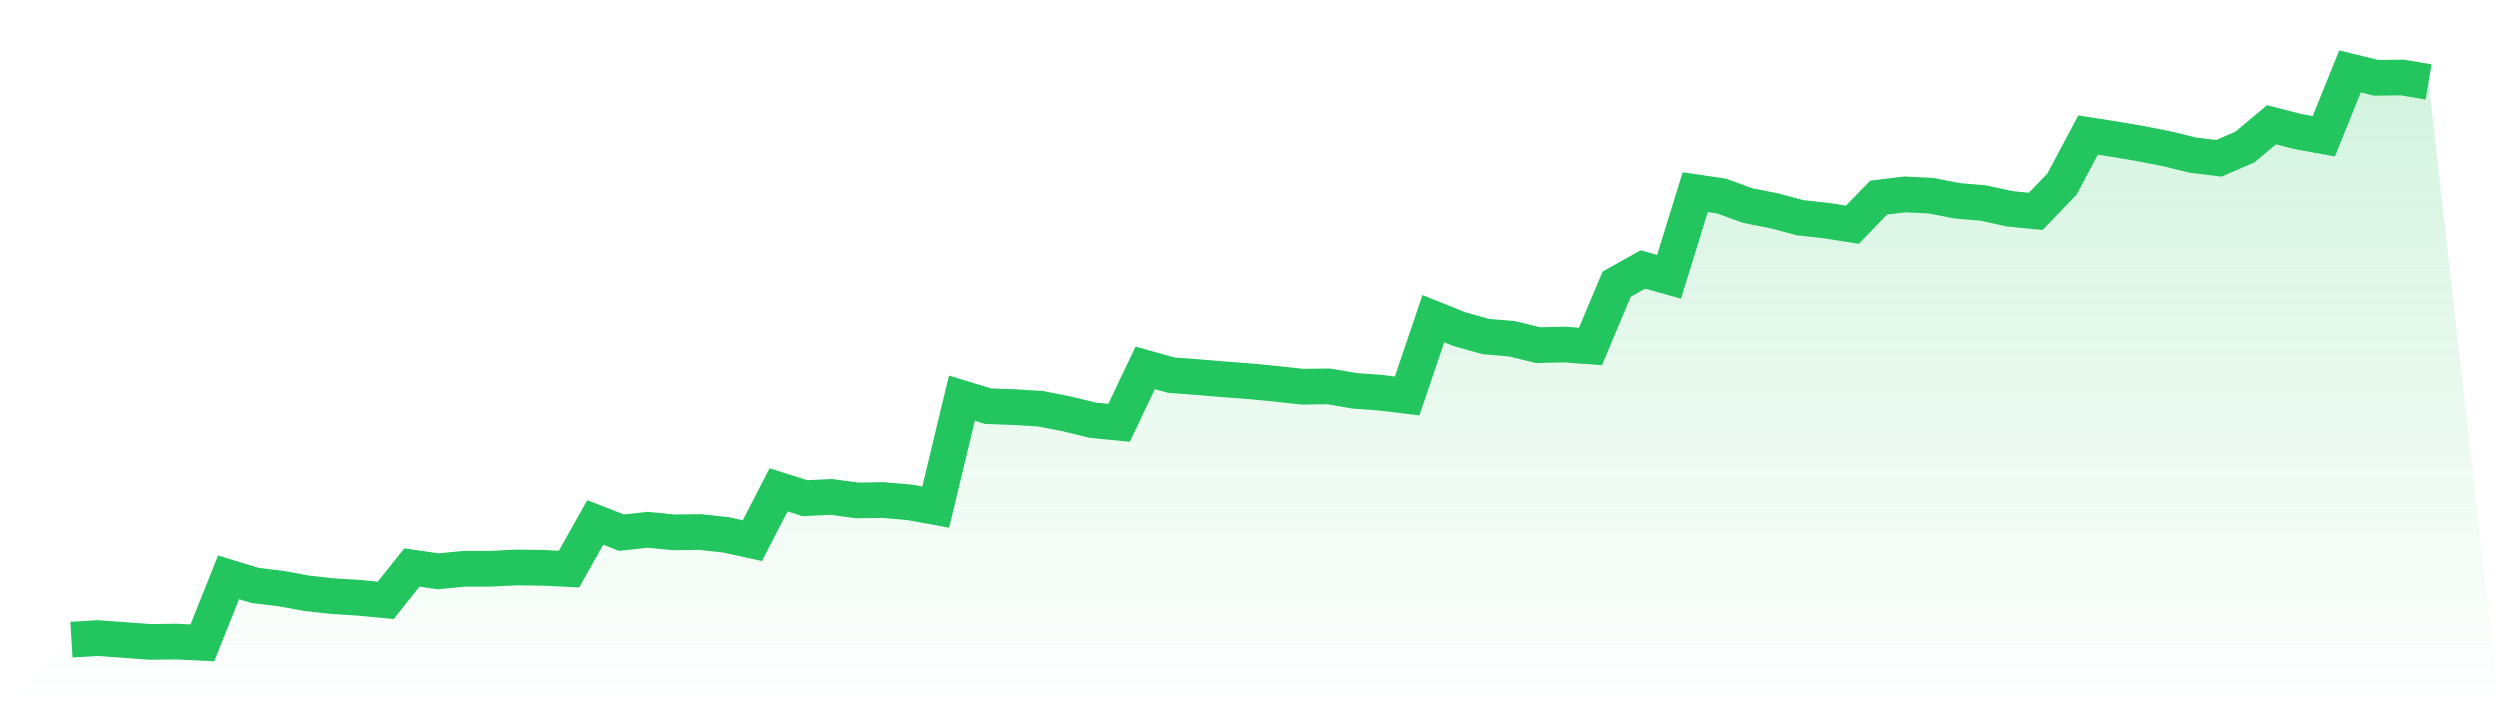 <svg viewBox="0 0 140 40" xmlns="http://www.w3.org/2000/svg">
<defs>
<linearGradient id="gradient" x1="0" x2="0" y1="0" y2="1">
<stop offset="0%" stop-color="#22c55e" stop-opacity="0.2"/>
<stop offset="100%" stop-color="#22c55e" stop-opacity="0"/>
</linearGradient>
</defs>
<path d="M4,35.821 L4,35.821 L5.467,35.732 L6.933,35.839 L8.4,35.946 L9.867,35.928 L11.333,36 L12.8,32.333 L14.267,32.78 L15.733,32.959 L17.2,33.227 L18.667,33.388 L20.133,33.478 L21.6,33.621 L23.067,31.779 L24.533,31.993 L26,31.85 L27.467,31.85 L28.933,31.779 L30.4,31.797 L31.867,31.868 L33.333,29.257 L34.8,29.829 L36.267,29.668 L37.733,29.811 L39.2,29.793 L40.667,29.954 L42.133,30.276 L43.6,27.432 L45.067,27.897 L46.533,27.826 L48,28.022 L49.467,28.004 L50.933,28.13 L52.4,28.398 L53.867,22.298 L55.333,22.746 L56.8,22.799 L58.267,22.889 L59.733,23.175 L61.2,23.533 L62.667,23.676 L64.133,20.599 L65.6,21.011 L67.067,21.118 L68.533,21.243 L70,21.35 L71.467,21.494 L72.933,21.655 L74.4,21.637 L75.867,21.887 L77.333,21.994 L78.8,22.173 L80.267,17.845 L81.733,18.435 L83.2,18.846 L84.667,18.971 L86.133,19.329 L87.6,19.293 L89.067,19.401 L90.533,15.913 L92,15.09 L93.467,15.501 L94.933,10.761 L96.4,10.976 L97.867,11.513 L99.333,11.799 L100.8,12.192 L102.267,12.353 L103.733,12.586 L105.2,11.065 L106.667,10.887 L108.133,10.958 L109.6,11.244 L111.067,11.369 L112.533,11.691 L114,11.835 L115.467,10.314 L116.933,7.56 L118.4,7.792 L119.867,8.042 L121.333,8.329 L122.8,8.686 L124.267,8.865 L125.733,8.221 L127.2,6.987 L128.667,7.363 L130.133,7.631 L131.6,4 L133.067,4.358 L134.533,4.34 L136,4.59 L140,40 L0,40 z" fill="url(#gradient)"/>
<path d="M4,35.821 L4,35.821 L5.467,35.732 L6.933,35.839 L8.4,35.946 L9.867,35.928 L11.333,36 L12.8,32.333 L14.267,32.78 L15.733,32.959 L17.2,33.227 L18.667,33.388 L20.133,33.478 L21.6,33.621 L23.067,31.779 L24.533,31.993 L26,31.85 L27.467,31.85 L28.933,31.779 L30.4,31.797 L31.867,31.868 L33.333,29.257 L34.8,29.829 L36.267,29.668 L37.733,29.811 L39.2,29.793 L40.667,29.954 L42.133,30.276 L43.6,27.432 L45.067,27.897 L46.533,27.826 L48,28.022 L49.467,28.004 L50.933,28.13 L52.4,28.398 L53.867,22.298 L55.333,22.746 L56.8,22.799 L58.267,22.889 L59.733,23.175 L61.2,23.533 L62.667,23.676 L64.133,20.599 L65.6,21.011 L67.067,21.118 L68.533,21.243 L70,21.35 L71.467,21.494 L72.933,21.655 L74.4,21.637 L75.867,21.887 L77.333,21.994 L78.8,22.173 L80.267,17.845 L81.733,18.435 L83.2,18.846 L84.667,18.971 L86.133,19.329 L87.6,19.293 L89.067,19.401 L90.533,15.913 L92,15.09 L93.467,15.501 L94.933,10.761 L96.4,10.976 L97.867,11.513 L99.333,11.799 L100.8,12.192 L102.267,12.353 L103.733,12.586 L105.2,11.065 L106.667,10.887 L108.133,10.958 L109.6,11.244 L111.067,11.369 L112.533,11.691 L114,11.835 L115.467,10.314 L116.933,7.56 L118.4,7.792 L119.867,8.042 L121.333,8.329 L122.8,8.686 L124.267,8.865 L125.733,8.221 L127.2,6.987 L128.667,7.363 L130.133,7.631 L131.6,4 L133.067,4.358 L134.533,4.34 L136,4.59" fill="none" stroke="#22c55e" stroke-width="2"/>
</svg>